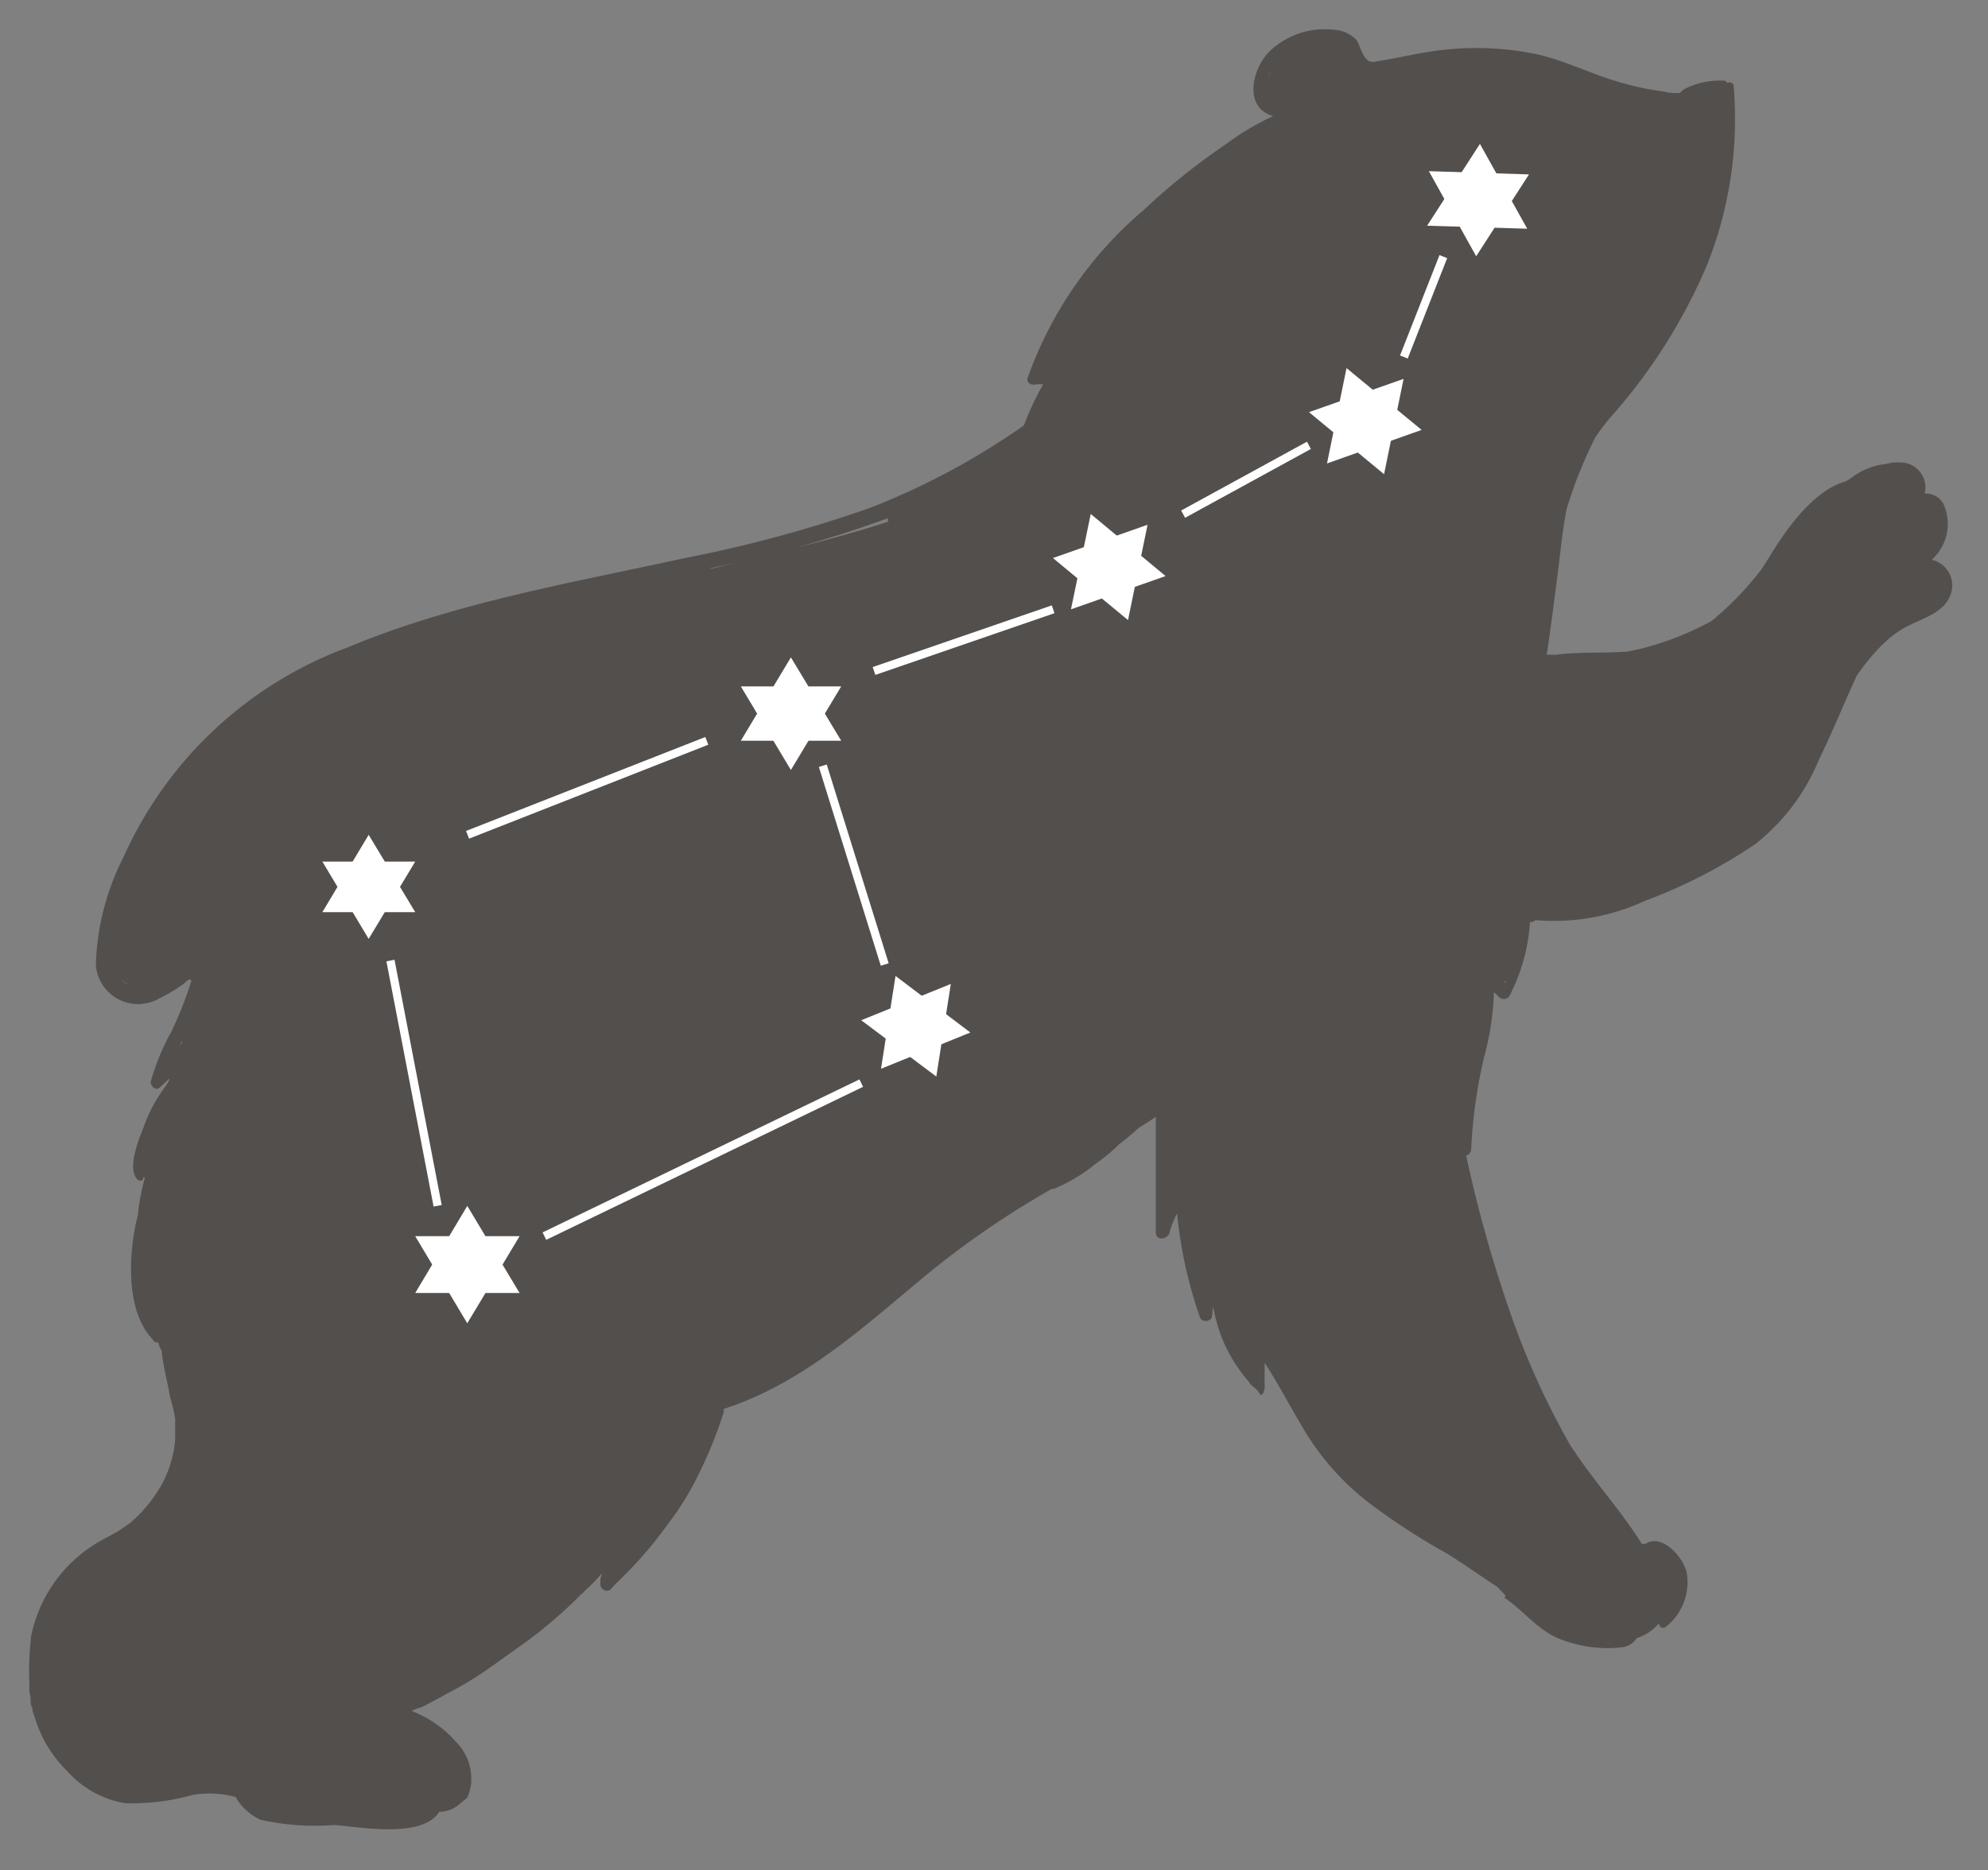 <svg id="Ñëîé_1" data-name="Ñëîé 1" xmlns="http://www.w3.org/2000/svg" viewBox="0 0 79.43 74.73"><rect x="0" y="0" width="79.43" height="74.73" fill="#808080" stroke="none"/><defs><style>.cls-1{fill:#534f4d;}.cls-2{fill:#fff;}</style></defs><path class="cls-1" d="M59.89,63.76s0,0,0,0S59.88,63.76,59.89,63.76Z"/><path class="cls-1" d="M77.18,22.37a1.92,1.92,0,0,0,.46-2.25.81.81,0,0,0-.74-.4,1,1,0,0,0-1-1.24,1.66,1.66,0,0,0-.54.06,2.77,2.77,0,0,0-1.46.61l-.17.09c-1.35.39-2.46,2.06-3.1,3.12l-.25.39a12.5,12.5,0,0,1-2,2.07,12.14,12.14,0,0,1-2.84,1.11l-.52.11c-1,.07-1.93,0-2.9.13a1.71,1.71,0,0,0-.32,0c.17-1.14.31-2.28.46-3.42.1-.82.18-1.63.34-2.43a17.73,17.73,0,0,1,1.14-2.84c.24-.36.51-.71.78-1a22.23,22.23,0,0,0,3.65-5.81,15.75,15.75,0,0,0,1.1-7.21.16.16,0,0,0-.25-.14.2.2,0,0,0-.16-.1H68.7a3.05,3.05,0,0,0-1.36.32.65.65,0,0,0-.22.18c-.2,0-.41,0-.63-.06a11.44,11.44,0,0,1-1.93-.42c-1.06-.32-2.07-.83-3.15-1.07a11.8,11.8,0,0,0-3.51-.2c-1,.08-2,.35-3,.5-.42.07-.53-.61-.7-.87a1.35,1.35,0,0,0-.9-.41,3.2,3.2,0,0,0-2.43.73c-.82.66-1.26,2.36,0,2.72A10.35,10.35,0,0,0,49,5.75a26.15,26.15,0,0,0-3.3,2.64,15.65,15.65,0,0,0-4.64,6.71c-.06.21.15.31.33.26a1.47,1.47,0,0,1,.29,0A11.19,11.19,0,0,0,40.91,17a29,29,0,0,1-6.16,3.3,52.23,52.23,0,0,1-7.38,2c-4.57,1-9.19,1.78-13.53,3.59a15.81,15.81,0,0,0-8.9,8.35,10.1,10.1,0,0,0-1.11,4.31A1.69,1.69,0,0,0,6.36,39.9a6.61,6.61,0,0,0,.77-.44,1.86,1.86,0,0,0,.28-.21l.15-.12h0l.09.05a14.43,14.43,0,0,1-.81,2.06,9,9,0,0,0-.82,2c0,.18.21.36.36.22l.39-.36c0,.11-.11.22-.17.33a6,6,0,0,0-.86,1.61c-.19.48-.67,1.63-.26,2.08a.15.15,0,0,0,.24,0s0,0,0-.07l.07,0a9.35,9.35,0,0,0-.26,1.3c0,.19-.07.39-.11.58-.28,1.36-.37,3.51.68,4.59a.19.19,0,0,0,.23.12l0,0c0,.13.09.25.14.37h0l0,.1c.08.58.23,1.16.33,1.74A6.11,6.11,0,0,1,7,56.7c0,.26,0,.54,0,.81a4.46,4.46,0,0,1-.6,1.92,5.71,5.71,0,0,1-1.2,1.43l-.51.35-.46.25a5.66,5.66,0,0,0-3,4s0,0,0,.08a11,11,0,0,0-.06,1.61v0a1,1,0,0,1,0,.17.22.22,0,0,1,0,.08c0,.13,0,.26.05.39v.06c0,.14,0,.27.07.4v0c0,.14.07.28.11.41h0a5,5,0,0,0,1.28,2.11A4,4,0,0,0,5,72.06a9.06,9.06,0,0,0,2.69-.33,3.94,3.94,0,0,1,1.72.08,2.23,2.23,0,0,0,1,.91,9.93,9.93,0,0,0,2.93.21c.94.06,3.53.57,4.21-.53a1.23,1.23,0,0,0,.87-.36l.24-.19a1.19,1.19,0,0,0,.08-.2,1.59,1.59,0,0,0,.09-.61h0a2.06,2.06,0,0,0-.6-1.42,4.48,4.48,0,0,0-1.79-1.25h0a2.86,2.86,0,0,1,.41-.15l0,0h0c.36-.18.71-.37,1.06-.57l.12-.06a14.86,14.86,0,0,0,1.88-1.19l1-.71c.3-.22.6-.44.88-.68a17.22,17.22,0,0,0,1.42-1.29,1.8,1.8,0,0,0,.2-.19,6.68,6.68,0,0,0,.64-.66h0l-.06.22s0,.11,0,.16a.2.2,0,0,0,0,.07h0v0a.19.19,0,0,0,.06.15.24.24,0,0,0,.39,0l.18-.2a16.35,16.35,0,0,0,2.09-2.4A11.3,11.3,0,0,0,27.87,59a17.44,17.44,0,0,0,1.05-2.58l0-.12c3.13-1,5.62-3.3,8.1-5.36a36.11,36.11,0,0,1,5-3.43h.08a6.61,6.61,0,0,0,1.67-1,6.82,6.82,0,0,0,.94-.78,10.13,10.13,0,0,0,.8-.67c.22-.13.45-.28.67-.43,0,1.54,0,3.08,0,4.62,0,.34.47.3.55,0a3.54,3.54,0,0,1,.3-.76,17.76,17.76,0,0,0,.91,4.14c.07.24.44.18.48,0s0-.27.06-.39a6,6,0,0,0,1.44,3l0,0c0,.08.34.3.37.39.11.26.25,0,.24-.27s0-.61,0-.9c.59.91,1.09,1.89,1.66,2.82a10.44,10.44,0,0,0,2.54,2.8,26.8,26.8,0,0,0,3.08,2c.67.41,1.31.88,2,1.32l.36.38c-.05,0-.08.07,0,.11.81.56,1.32,1.33,2.3,1.66a5.15,5.15,0,0,0,2.33.28.82.82,0,0,0,.6-.37h0a1.86,1.86,0,0,0,.87-.58l.06.12a.17.17,0,0,0,.24,0,2.26,2.26,0,0,0,.81-2.21c-.18-.63-1-1.52-1.65-1.09l-.06,0h-.07c-.87-1.4-2-2.59-2.89-4a31.38,31.38,0,0,1-2.42-5.39,53.15,53.15,0,0,1-1.71-6.13.28.28,0,0,0,.2-.23,19.88,19.88,0,0,1,.51-3.68,11.24,11.24,0,0,0,.4-2.62,1.8,1.8,0,0,1,.2.19.27.27,0,0,0,.43-.06,7.46,7.46,0,0,0,.81-2.92.43.43,0,0,0,.22-.09l0,0A8.65,8.65,0,0,0,65.72,36a20.8,20.8,0,0,0,4.4-2.26,8.31,8.31,0,0,0,2.55-3.37c.54-1.11,1-2.24,1.51-3.36a9,9,0,0,1,.95-1.17l.34-.32a4.51,4.51,0,0,1,.55-.39c.62-.38,1.61-.57,1.9-1.33A1.05,1.05,0,0,0,77.18,22.37ZM54.36,2.88v0h0ZM7.16,41.83l.11-.24v.07Zm43.6-39a2.14,2.14,0,0,0-.09.34A1.15,1.15,0,0,1,50.76,2.82ZM35.5,20.7h0a.11.11,0,0,0,0,.14c-.84.28-1.69.52-2.54.75-1.5.39-3,.77-4.51,1.13l-.12,0,.79-.17A48.81,48.81,0,0,0,35.5,20.7ZM4.85,39.15a1.77,1.77,0,0,0,.32.21A.75.75,0,0,1,4.85,39.15ZM66.79,63.57l0,.08a.07.07,0,0,0,0,0,1.3,1.3,0,0,0,.07-.33A.77.77,0,0,1,66.79,63.57ZM60.07,39.22h.09s0,0,0,.05Z"/><polygon class="cls-2" points="20.76 51.67 16.59 51.67 18.67 48.19 20.76 51.67"/><polygon class="cls-2" points="20.76 49.4 16.59 49.4 18.67 52.88 20.76 49.4"/><polygon class="cls-2" points="16.59 36.45 12.88 36.45 14.73 33.36 16.59 36.45"/><polygon class="cls-2" points="16.59 34.43 12.88 34.43 14.73 37.52 16.59 34.43"/><polygon class="cls-2" points="33.61 29.6 29.6 29.6 31.6 26.27 33.61 29.6"/><polygon class="cls-2" points="33.61 27.43 29.6 27.43 31.6 30.77 33.61 27.43"/><polygon class="cls-2" points="46.57 23.02 42.79 24.35 43.58 20.54 46.57 23.02"/><polygon class="cls-2" points="45.85 20.97 42.07 22.3 45.07 24.78 45.85 20.97"/><polygon class="cls-2" points="56.8 17.18 53.02 18.52 53.8 14.71 56.8 17.18"/><polygon class="cls-2" points="56.08 15.14 52.3 16.47 55.3 18.95 56.08 15.14"/><polygon class="cls-2" points="61.02 9.14 57.02 9.02 59.13 5.75 61.02 9.14"/><polygon class="cls-2" points="61.09 6.97 57.09 6.84 58.98 10.24 61.09 6.97"/><polygon class="cls-2" points="38.77 41.26 35.2 42.71 35.78 39 38.77 41.26"/><polygon class="cls-2" points="37.99 39.32 34.41 40.77 37.41 43.02 37.99 39.32"/><rect class="cls-2" x="18.32" y="31.32" width="10.27" height="0.33" transform="translate(-9.88 10.75) rotate(-21.44)"/><rect class="cls-2" x="16.38" y="38.29" width="0.33" height="9.98" transform="translate(-7.88 3.91) rotate(-10.89)"/><rect class="cls-2" x="21.05" y="46.18" width="14.06" height="0.33" transform="translate(-17.36 16.82) rotate(-25.78)"/><rect class="cls-2" x="33.95" y="30.41" width="0.33" height="8.32" transform="translate(-8.74 11.71) rotate(-17.3)"/><rect class="cls-2" x="34.71" y="25.42" width="7.57" height="0.33" transform="translate(-6.23 13.93) rotate(-19.01)"/><rect class="cls-2" x="46.92" y="19" width="5.73" height="0.33" transform="translate(-3.09 26.25) rotate(-28.68)"/><rect class="cls-2" x="54.71" y="12.09" width="4.31" height="0.33" transform="translate(24.67 60.7) rotate(-68.54)"/></svg>